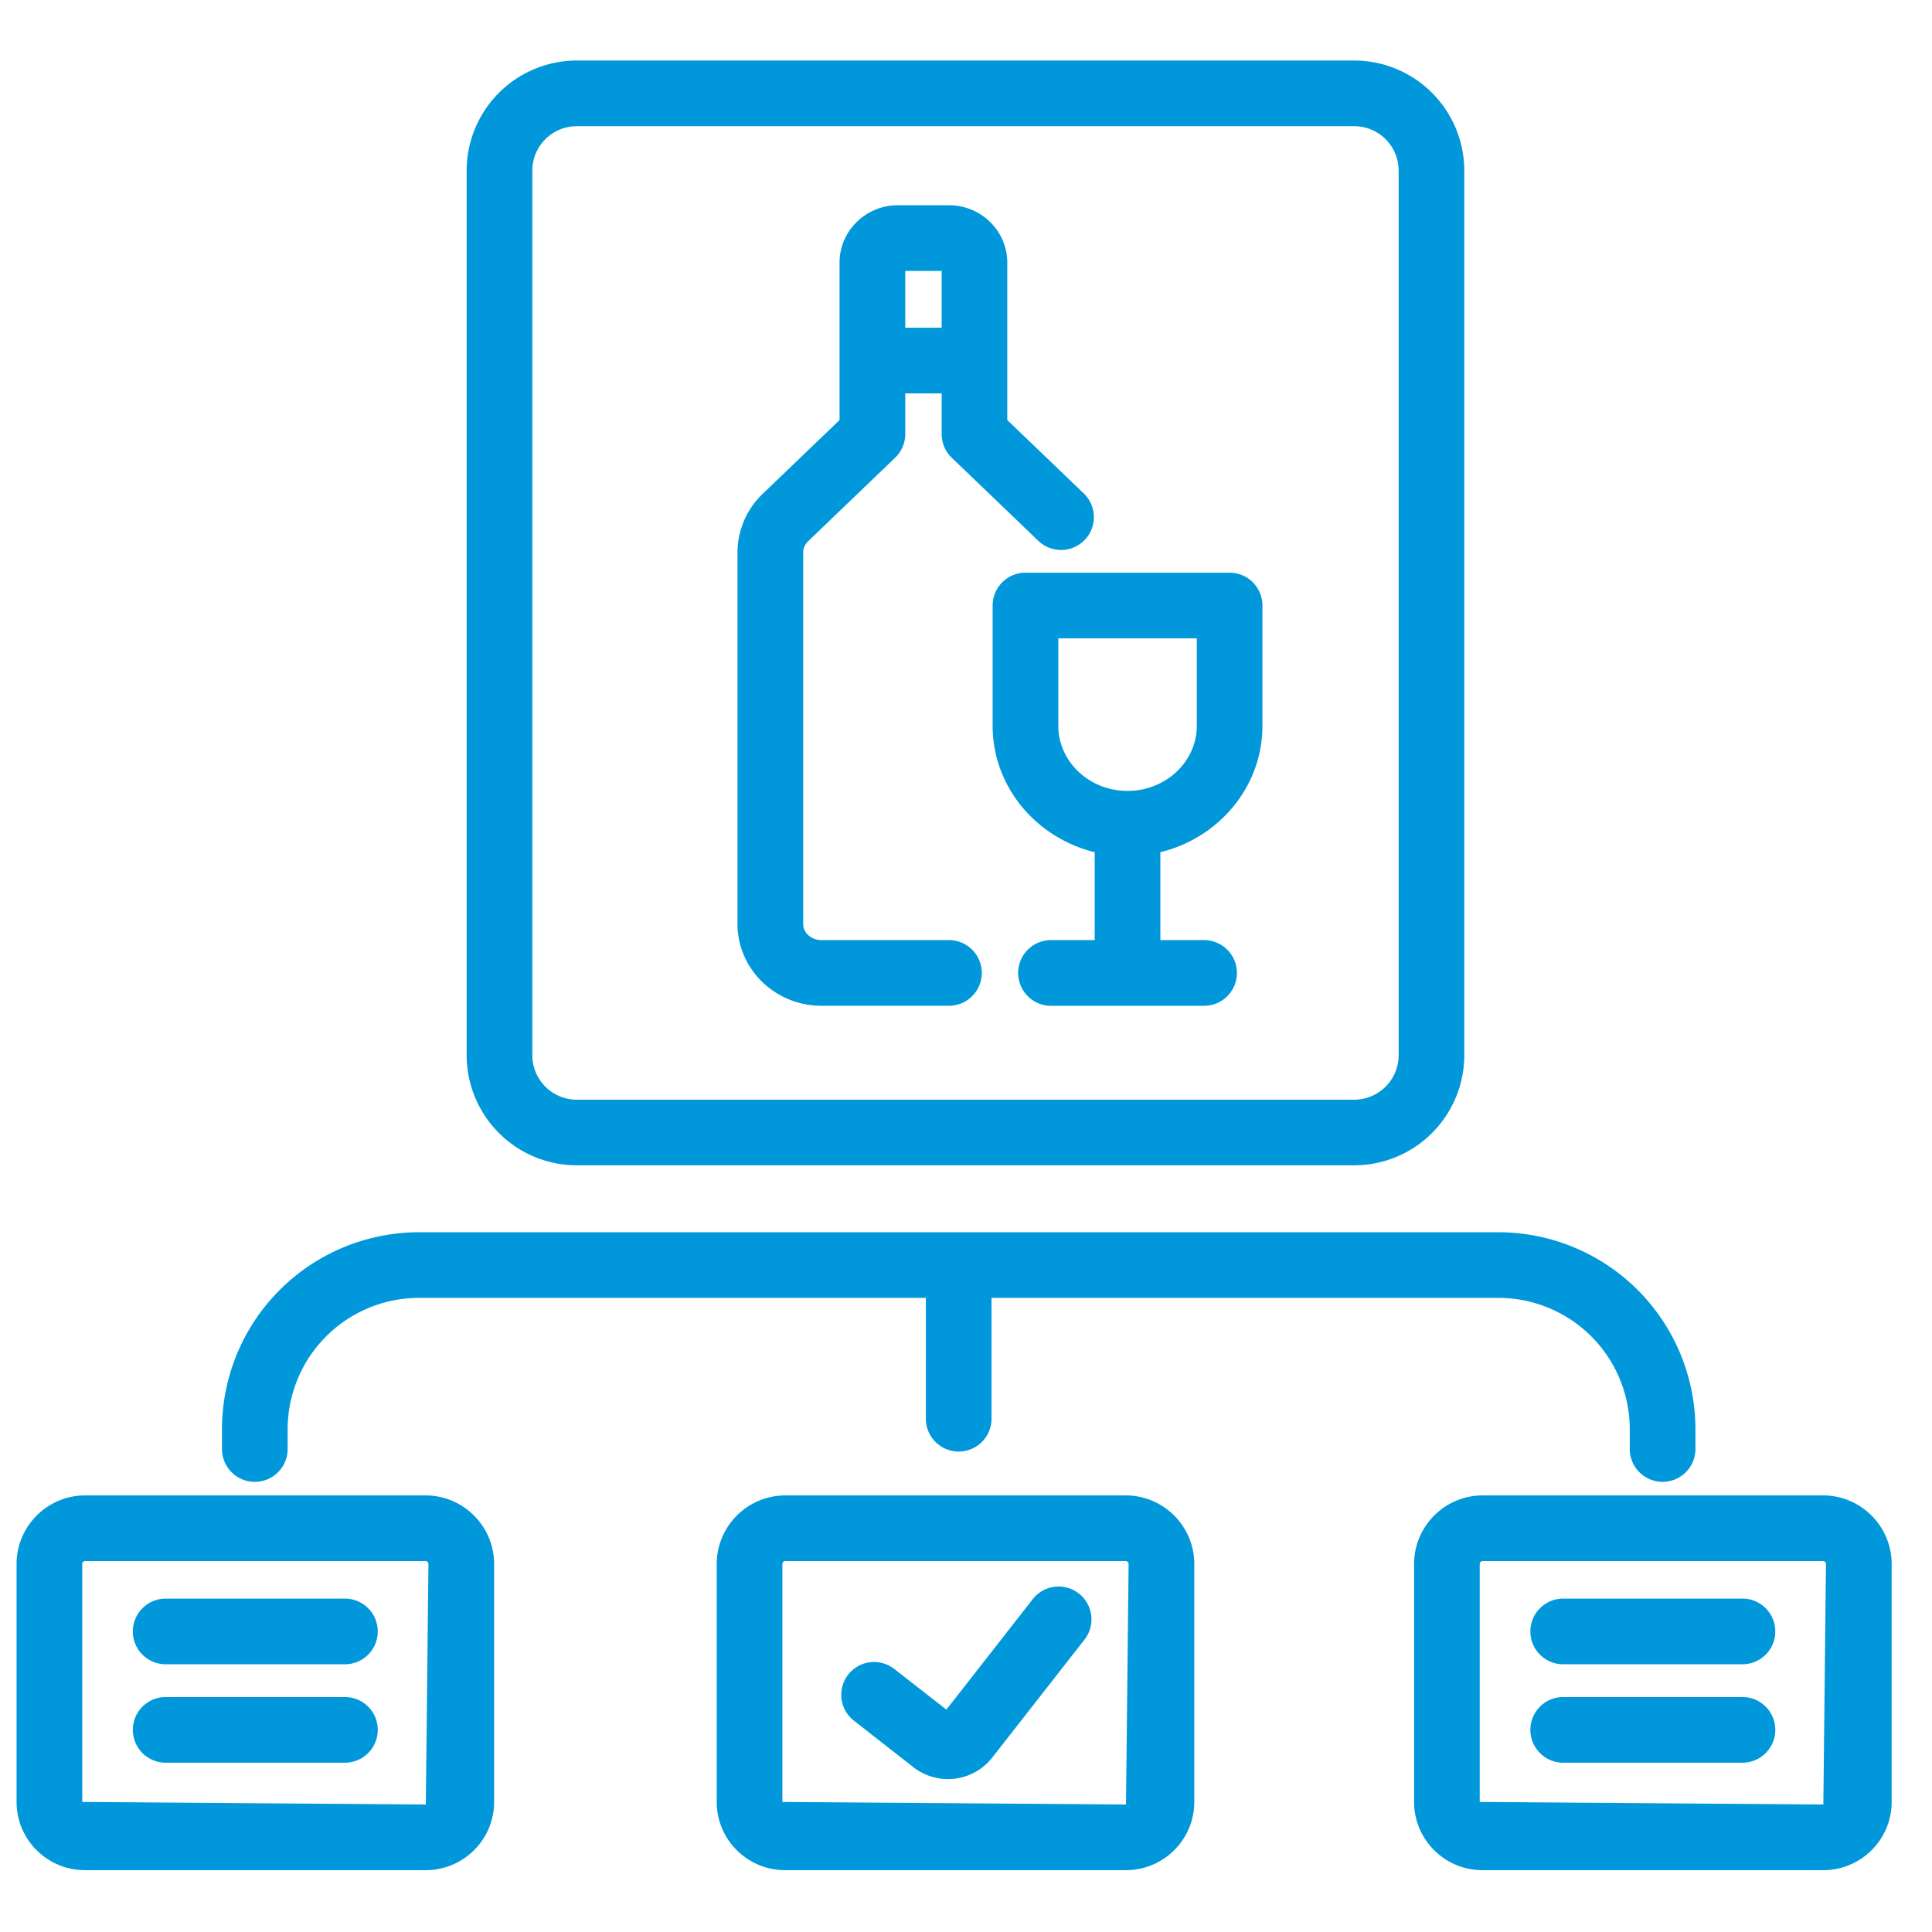 <svg xmlns="http://www.w3.org/2000/svg" xml:space="preserve" width="66.667" height="66.667"><defs><clipPath id="a" clipPathUnits="userSpaceOnUse"><path d="M0 50h50V0H0Z"/></clipPath></defs><g clip-path="url(#a)" transform="matrix(1.333 0 0 -1.333 0 66.667)"><path d="M0 0c.469 0 .85.38.85.85v.513a3.403 3.403 0 0 0 3.399 3.399h13.122V1.634a.85.85 0 1 1 1.7 0v3.128h13.124a3.402 3.402 0 0 0 3.398-3.399V.85a.85.85 0 1 1 1.7 0v.513a5.103 5.103 0 0 1-5.098 5.098H4.249A5.103 5.103 0 0 1-.85 1.363V.85C-.85.38-.469 0 0 0" style="fill:#0098da;fill-opacity:1;fill-rule:nonzero;stroke:none" transform="translate(6.596 11.653)"/><path d="m0 0-8.895.067v6.159c0 .042.036.077.078.077h8.808a.076.076 0 0 0 .077-.077zm-.009 8.002h-8.808c-.98 0-1.777-.797-1.777-1.776V.067c0-.974.793-1.766 1.768-1.766H0c.975 0 1.768.792 1.768 1.766v6.159c0 .979-.797 1.776-1.777 1.776" style="fill:#0098da;fill-opacity:1;fill-rule:nonzero;stroke:none" transform="translate(47.2 3.3)"/><path d="M0 0h-4.582a.85.85 0 1 1 0-1.699H0A.85.85 0 1 1 0 0" style="fill:#0098da;fill-opacity:1;fill-rule:nonzero;stroke:none" transform="translate(45.077 8.63)"/><path d="M0 0h-4.582a.85.85 0 1 1 0-1.699H0A.85.85 0 1 1 0 0" style="fill:#0098da;fill-opacity:1;fill-rule:nonzero;stroke:none" transform="translate(45.077 6.082)"/><path d="m0 0-8.895.067v6.159c0 .042.035.077.077.077h8.809a.078.078 0 0 0 .077-.077zm-.009 8.002h-8.809a1.78 1.78 0 0 1-1.777-1.776V.067c0-.974.793-1.766 1.768-1.766H0c.975 0 1.768.792 1.768 1.766v6.159c0 .979-.797 1.776-1.777 1.776" style="fill:#0098da;fill-opacity:1;fill-rule:nonzero;stroke:none" transform="translate(29.148 3.3)"/><path d="m0 0-2.235-2.859-1.35 1.053A.849.849 0 1 1-4.63-3.145l1.542-1.206a1.456 1.456 0 0 1 2.041.252L1.34-1.047A.85.85 0 0 1 0 0" style="fill:#0098da;fill-opacity:1;fill-rule:nonzero;stroke:none" transform="translate(26.734 8.616)"/><path d="m0 0-8.894.067v6.159c0 .042.034.077.077.077h8.808a.077.077 0 0 0 .077-.077zm-.009 8.002h-8.808c-.98 0-1.777-.797-1.777-1.776V.067c0-.974.793-1.766 1.768-1.766H0c.975 0 1.768.792 1.768 1.766v6.159c0 .979-.797 1.776-1.777 1.776" style="fill:#0098da;fill-opacity:1;fill-rule:nonzero;stroke:none" transform="translate(11.023 3.3)"/><path d="M0 0h-4.582a.85.85 0 1 1 0-1.699H0A.85.85 0 1 1 0 0" style="fill:#0098da;fill-opacity:1;fill-rule:nonzero;stroke:none" transform="translate(8.9 8.63)"/><path d="M0 0h-4.582a.85.85 0 1 1 0-1.699H0A.85.85 0 1 1 0 0" style="fill:#0098da;fill-opacity:1;fill-rule:nonzero;stroke:none" transform="translate(8.9 6.082)"/><path d="M0 0c0 .634.516 1.15 1.15 1.15h20.126c.634 0 1.15-.516 1.15-1.15v-22.9c0-.634-.516-1.15-1.15-1.15H1.15c-.634 0-1.15.516-1.15 1.15Zm1.15-25.749h20.126a2.852 2.852 0 0 1 2.849 2.849V0a2.853 2.853 0 0 1-2.849 2.85H1.15A2.854 2.854 0 0 1-1.7 0v-22.9a2.853 2.853 0 0 1 2.85-2.849" style="fill:#0098da;fill-opacity:1;fill-rule:nonzero;stroke:none" transform="translate(13.78 45.596)"/><path d="M24.376 41.529h-.942v1.47h.942zm-3.113-17.552h3.302a.85.85 0 1 1 0 1.7h-3.302c-.26 0-.471.187-.471.418v9.621c0 .104.044.205.125.283l2.255 2.165c.167.16.262.381.262.613v1.052h.942v-1.052c0-.232.094-.453.261-.613l2.256-2.165a.85.85 0 0 1 1.177 1.226l-1.995 1.914v4.077c0 .818-.677 1.484-1.51 1.484h-1.321c-.833 0-1.511-.666-1.511-1.484v-4.077l-1.994-1.914a2.11 2.11 0 0 1-.648-1.509v-9.621c0-1.168.974-2.118 2.172-2.118" style="fill:#0098da;fill-opacity:1;fill-rule:nonzero;stroke:none"/><path d="M0 0h3.585v-2.263c0-.93-.805-1.686-1.793-1.686C.804-3.949 0-3.193 0-2.263Zm-1.7.85v-3.113c0-1.581 1.129-2.902 2.642-3.273v-2.275H-.189a.85.85 0 0 1 0-1.701h3.962a.85.85 0 1 1 0 1.701H2.642v2.275c1.514.37 2.642 1.692 2.642 3.273V.85a.85.85 0 0 1-.849.85H-.85A.85.85 0 0 1-1.7.85" style="fill:#0098da;fill-opacity:1;fill-rule:nonzero;stroke:none" transform="translate(27.396 33.488)"/></g></svg>